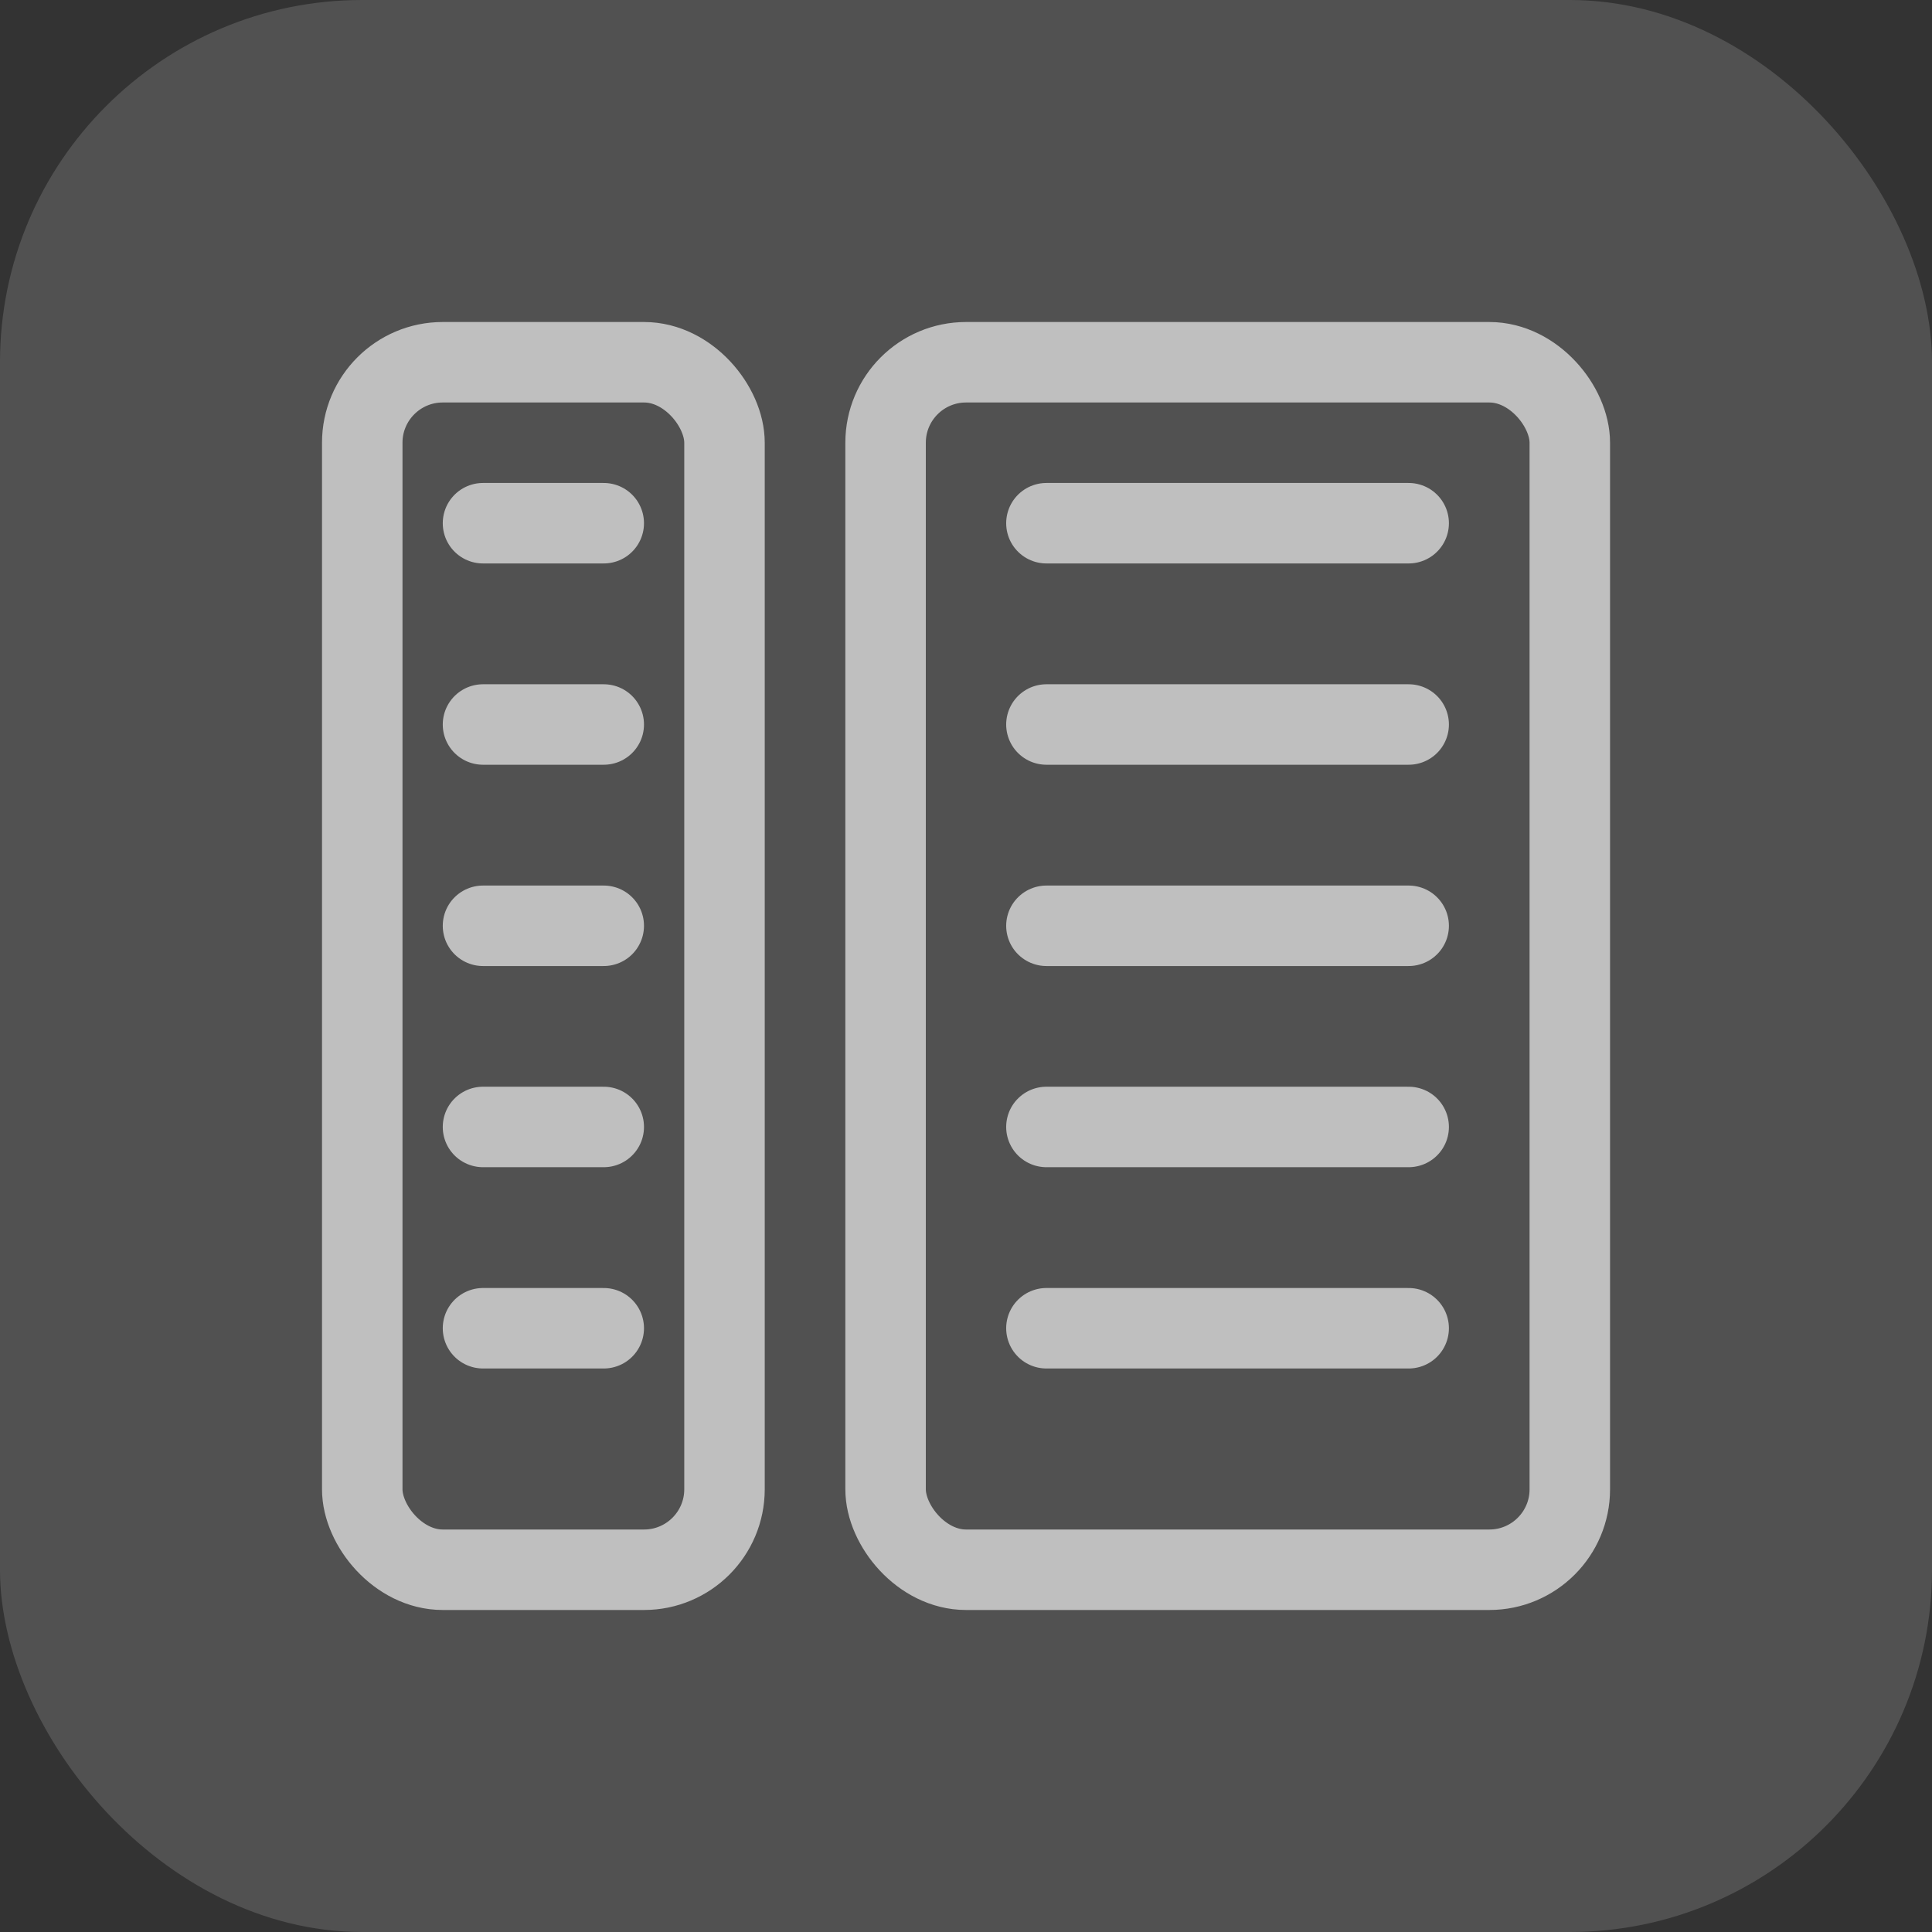 <svg width="32" height="32" viewBox="0 0 32 32" fill="none" xmlns="http://www.w3.org/2000/svg">
<rect x="0" y="0" width="32" height="32" fill="#333333" stroke="none"/>
<rect width="32" height="32" rx="6" fill="white" fill-opacity="0.15"/>
<rect x="6" y="6" width="6" height="20" rx="1.333" stroke="#BFBFBF" stroke-width="1.333"/>
<path d="M8 8.666H10" stroke="#BFBFBF" stroke-width="1.333" stroke-linecap="round"/>
<path d="M17.332 8.666H23.332" stroke="#BFBFBF" stroke-width="1.333" stroke-linecap="round"/>
<path d="M17.332 12H23.332" stroke="#BFBFBF" stroke-width="1.333" stroke-linecap="round"/>
<path d="M17.332 15.334H23.332" stroke="#BFBFBF" stroke-width="1.333" stroke-linecap="round"/>
<path d="M17.332 18.666H23.332" stroke="#BFBFBF" stroke-width="1.333" stroke-linecap="round"/>
<path d="M17.332 22H23.332" stroke="#BFBFBF" stroke-width="1.333" stroke-linecap="round"/>
<path d="M8 12H10" stroke="#BFBFBF" stroke-width="1.333" stroke-linecap="round"/>
<path d="M8 15.334H10" stroke="#BFBFBF" stroke-width="1.333" stroke-linecap="round"/>
<path d="M8 18.666H10" stroke="#BFBFBF" stroke-width="1.333" stroke-linecap="round"/>
<path d="M8 22H10" stroke="#BFBFBF" stroke-width="1.333" stroke-linecap="round"/>
<rect x="14.668" y="6" width="11.333" height="20" rx="1.333" stroke="#BFBFBF" stroke-width="1.333"/>
</svg>
